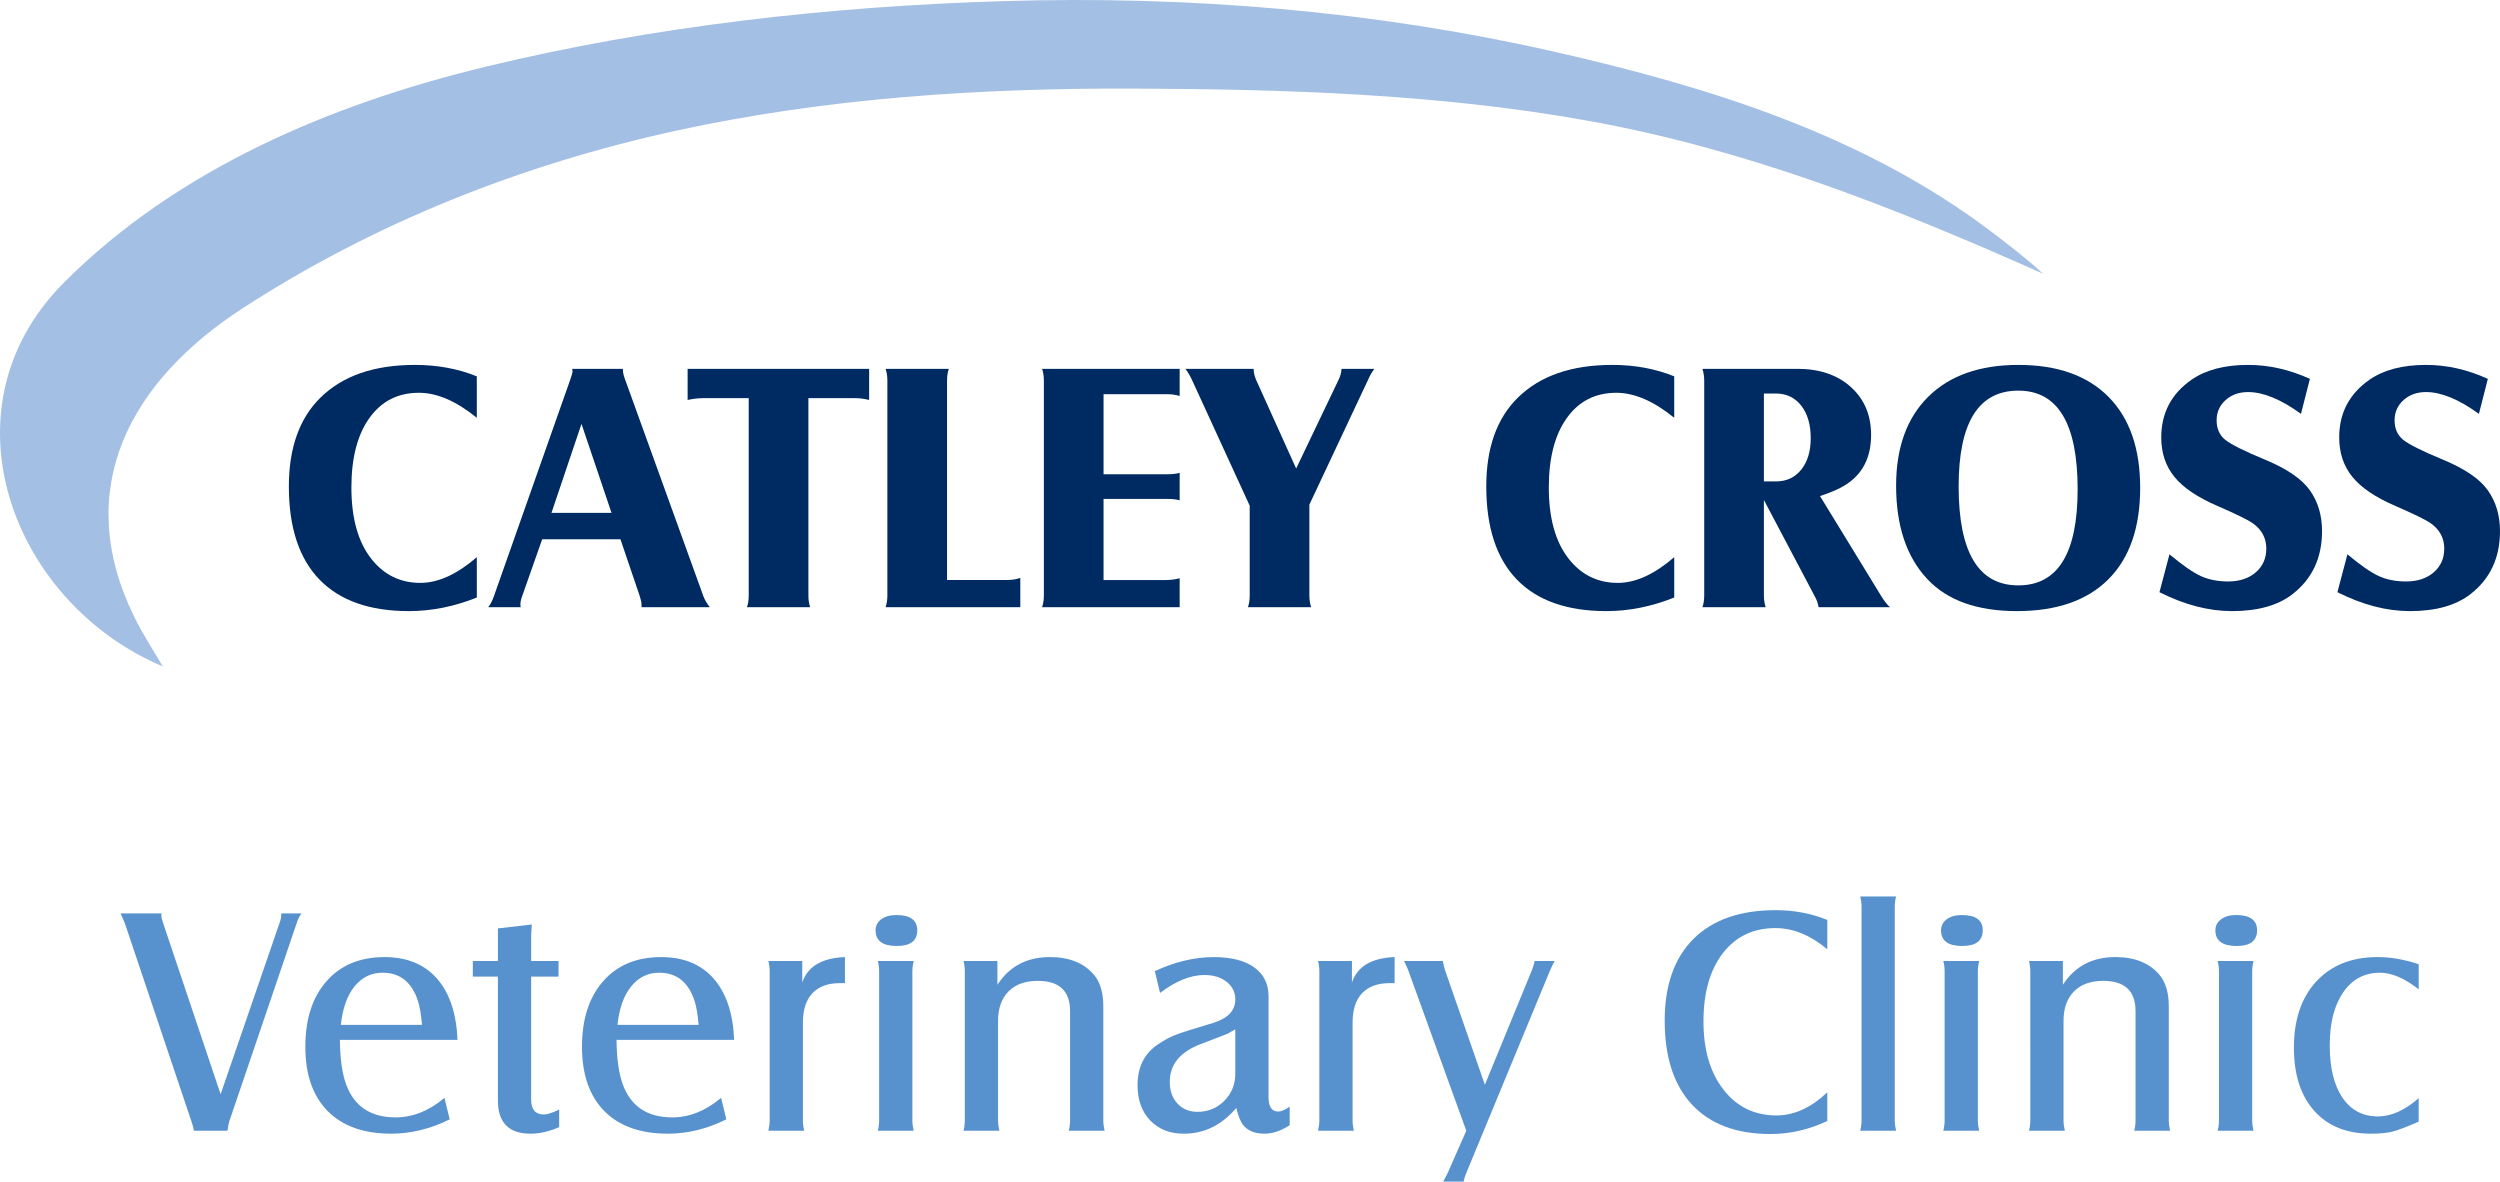 <?xml version="1.0" encoding="utf-8"?>
<!-- Generator: Adobe Illustrator 24.3.0, SVG Export Plug-In . SVG Version: 6.00 Build 0)  -->
<svg version="1.1" id="Layer_2" xmlns="http://www.w3.org/2000/svg" xmlns:xlink="http://www.w3.org/1999/xlink" x="0px" y="0px"
	 viewBox="0 0 174.907 82.666" style="enable-background:new 0 0 174.907 82.666;" xml:space="preserve">
<g>
	<path style="fill:#A4BFE4;" d="M142.937,19.151c-10.366-4.624-20.636-8.691-31.868-10.708c-10.416-1.871-21.141-2.203-31.704-2.245
		C68.593,6.156,57.766,6.852,47.223,9.162c-10.727,2.35-21.054,6.431-30.276,12.425C9.15,26.655,4.992,34.142,9.371,43.114
		c0.595,1.219,1.334,2.348,2.019,3.511C0.784,42.155-4.277,28.554,4.451,19.793c7.94-7.97,18.722-12.509,29.495-15.118
		c11.81-2.86,24.154-4.233,36.285-4.598c12.922-0.388,25.9,0.675,38.516,3.542c10.848,2.465,21.635,5.814,30.594,12.607
		C140.567,17.156,141.808,18.107,142.937,19.151z"/>
	<g>
		<path style="fill:#002B62;" d="M33.359,26.33v2.9c-1.434-1.167-2.784-1.75-4.05-1.75c-1.467,0-2.621,0.587-3.462,1.763
			c-0.842,1.175-1.262,2.796-1.262,4.862c0,2.15,0.466,3.817,1.4,5c0.883,1.117,2.025,1.675,3.425,1.675c1.25,0,2.566-0.6,3.95-1.8
			v2.825c-1.583,0.633-3.167,0.95-4.75,0.95c-2.75,0-4.837-0.737-6.263-2.212c-1.425-1.475-2.137-3.646-2.137-6.513
			c0-2.683,0.733-4.75,2.2-6.2c1.55-1.533,3.758-2.3,6.625-2.3C30.6,25.53,32.042,25.797,33.359,26.33z"/>
		<path style="fill:#002B62;" d="M37.933,37.73l-1.4,3.975c-0.083,0.233-0.125,0.425-0.125,0.575c0,0.067,0.008,0.134,0.025,0.2
			h-2.275c0.15-0.183,0.283-0.441,0.4-0.775l5.35-15.175c0.1-0.283,0.15-0.475,0.15-0.575c0-0.033-0.008-0.083-0.025-0.15h3.55
			c-0.017,0.167,0.025,0.392,0.125,0.675l5.5,15.225c0.1,0.267,0.25,0.525,0.45,0.775h-4.775v-0.175c0-0.15-0.042-0.35-0.125-0.6
			l-1.35-3.975H37.933z M38.583,35.88h4.2l-2.1-6.225L38.583,35.88z"/>
		<path style="fill:#002B62;" d="M48.108,25.806h12.7v2.175c-0.35-0.083-0.675-0.125-0.975-0.125h-3.275v13.8
			c0,0.317,0.042,0.592,0.125,0.825h-4.425c0.083-0.233,0.125-0.508,0.125-0.825v-13.8h-3.2c-0.317,0-0.675,0.042-1.075,0.125
			V25.806z"/>
		<path style="fill:#002B62;" d="M71.383,42.48h-9.425c0.083-0.25,0.125-0.517,0.125-0.8V26.63c0-0.3-0.042-0.575-0.125-0.825h4.425
			c-0.083,0.233-0.125,0.508-0.125,0.825v13.95h4.125c0.4,0,0.733-0.05,1-0.15V42.48z"/>
		<path style="fill:#002B62;" d="M72.908,25.806h9.625v1.9c-0.267-0.083-0.542-0.125-0.825-0.125h-4.5v5.6h4.425
			c0.383,0,0.683-0.033,0.9-0.1v1.925c-0.2-0.066-0.492-0.1-0.875-0.1h-4.45v5.675h4.35c0.333,0,0.658-0.042,0.975-0.125v2.025
			h-9.625c0.083-0.25,0.125-0.517,0.125-0.8V26.63C73.033,26.33,72.991,26.056,72.908,25.806z"/>
		<path style="fill:#002B62;" d="M87.433,35.38l-4.05-8.825c-0.133-0.283-0.283-0.533-0.45-0.75h4.775
			c0,0.25,0.058,0.508,0.175,0.775l2.8,6.2l2.975-6.225c0.116-0.233,0.183-0.483,0.2-0.75h2.3c-0.15,0.184-0.292,0.425-0.425,0.725
			l-4.125,8.775v6.35c0,0.317,0.042,0.592,0.125,0.825h-4.425c0.083-0.233,0.125-0.508,0.125-0.825V35.38z"/>
		<path style="fill:#002B62;" d="M117.133,26.33v2.9c-1.434-1.167-2.784-1.75-4.05-1.75c-1.467,0-2.621,0.587-3.462,1.763
			c-0.842,1.175-1.262,2.796-1.262,4.862c0,2.15,0.466,3.817,1.4,5c0.883,1.117,2.025,1.675,3.425,1.675c1.25,0,2.566-0.6,3.95-1.8
			v2.825c-1.583,0.633-3.167,0.95-4.75,0.95c-2.75,0-4.837-0.737-6.263-2.212c-1.425-1.475-2.137-3.646-2.137-6.513
			c0-2.683,0.733-4.75,2.2-6.2c1.55-1.533,3.758-2.3,6.625-2.3C114.374,25.53,115.816,25.797,117.133,26.33z"/>
		<path style="fill:#002B62;" d="M123.407,34.98v6.675c0,0.3,0.042,0.575,0.125,0.825h-4.425c0.083-0.233,0.125-0.508,0.125-0.825
			V26.63c0-0.283-0.042-0.558-0.125-0.825h6.65c1.55,0,2.796,0.425,3.738,1.275c0.941,0.85,1.412,1.967,1.412,3.35
			c0,1.583-0.6,2.75-1.8,3.5c-0.417,0.267-1.009,0.525-1.775,0.775l4.3,7.025c0.216,0.35,0.417,0.6,0.6,0.75h-5
			c-0.034-0.25-0.125-0.508-0.275-0.775L123.407,34.98z M123.407,33.681h0.85c0.733,0,1.321-0.275,1.763-0.825
			c0.441-0.55,0.663-1.283,0.663-2.2c0-0.95-0.221-1.708-0.663-2.275c-0.442-0.566-1.038-0.85-1.788-0.85h-0.825V33.681z"/>
		<path style="fill:#002B62;" d="M141.207,25.53c2.733,0,4.837,0.746,6.313,2.238s2.212,3.612,2.212,6.362
			c0,2.784-0.742,4.917-2.225,6.4c-1.484,1.484-3.617,2.225-6.4,2.225s-4.875-0.75-6.275-2.25c-1.45-1.55-2.175-3.725-2.175-6.525
			c0-2.667,0.75-4.741,2.25-6.225C136.407,26.272,138.508,25.53,141.207,25.53z M141.207,27.33c-2.784,0-4.175,2.233-4.175,6.7
			c0,4.617,1.391,6.925,4.175,6.925c2.767,0,4.15-2.242,4.15-6.725C145.357,29.63,143.974,27.33,141.207,27.33z"/>
		<path style="fill:#002B62;" d="M151.082,41.431l0.7-2.65c0.917,0.767,1.65,1.275,2.2,1.525c0.55,0.25,1.184,0.375,1.9,0.375
			c0.8,0,1.445-0.213,1.938-0.638c0.491-0.425,0.737-0.979,0.737-1.663c0-0.733-0.317-1.325-0.95-1.775
			c-0.333-0.233-1.15-0.633-2.45-1.2c-1.4-0.6-2.409-1.279-3.025-2.037c-0.617-0.758-0.925-1.679-0.925-2.763
			c0-1.7,0.7-3.042,2.1-4.025c1-0.7,2.325-1.05,3.975-1.05c1.45,0,2.891,0.325,4.325,0.975l-0.625,2.45
			c-1.4-1.017-2.633-1.525-3.7-1.525c-0.634,0-1.159,0.188-1.575,0.563s-0.625,0.846-0.625,1.412c0,0.584,0.2,1.038,0.6,1.363
			c0.4,0.325,1.325,0.788,2.775,1.387c1.533,0.634,2.583,1.35,3.15,2.15c0.566,0.8,0.85,1.75,0.85,2.85
			c0,1.867-0.684,3.334-2.05,4.4c-1.017,0.8-2.434,1.2-4.25,1.2C154.524,42.755,152.832,42.314,151.082,41.431z"/>
		<path style="fill:#002B62;" d="M163.532,41.431l0.7-2.65c0.917,0.767,1.65,1.275,2.2,1.525c0.55,0.25,1.184,0.375,1.9,0.375
			c0.8,0,1.445-0.213,1.938-0.638c0.491-0.425,0.737-0.979,0.737-1.663c0-0.733-0.317-1.325-0.95-1.775
			c-0.333-0.233-1.15-0.633-2.45-1.2c-1.4-0.6-2.409-1.279-3.025-2.037c-0.617-0.758-0.925-1.679-0.925-2.763
			c0-1.7,0.7-3.042,2.1-4.025c1-0.7,2.325-1.05,3.975-1.05c1.45,0,2.891,0.325,4.325,0.975l-0.625,2.45
			c-1.4-1.017-2.633-1.525-3.7-1.525c-0.634,0-1.159,0.188-1.575,0.563s-0.625,0.846-0.625,1.412c0,0.584,0.2,1.038,0.6,1.363
			c0.4,0.325,1.325,0.788,2.775,1.387c1.533,0.634,2.583,1.35,3.15,2.15c0.566,0.8,0.85,1.75,0.85,2.85
			c0,1.867-0.684,3.334-2.05,4.4c-1.017,0.8-2.434,1.2-4.25,1.2C166.973,42.755,165.282,42.314,163.532,41.431z"/>
	</g>
	<g>
		<path style="fill:#5792CE;" d="M8.437,63.905h2.872c-0.015,0.045-0.023,0.091-0.023,0.136c0,0.106,0.038,0.274,0.114,0.502
			l4.035,12.013l4.149-12.059c0.075-0.228,0.106-0.425,0.091-0.592h1.414c-0.152,0.228-0.259,0.441-0.319,0.638l-4.742,13.951
			c-0.03,0.106-0.068,0.312-0.114,0.616h-2.348c-0.03-0.197-0.084-0.403-0.16-0.616l-4.65-13.837
			C8.726,64.566,8.619,64.315,8.437,63.905z"/>
		<path style="fill:#5792CE;" d="M31.096,76.808l0.365,1.505c-1.353,0.669-2.713,1.003-4.08,1.003c-1.931,0-3.416-0.528-4.457-1.584
			c-1.041-1.056-1.562-2.557-1.562-4.502c0-1.93,0.494-3.457,1.482-4.582c0.988-1.124,2.34-1.687,4.058-1.687
			c1.565,0,2.789,0.501,3.67,1.504c0.881,1.003,1.36,2.432,1.436,4.286h-8.23c0.015,1.322,0.16,2.356,0.433,3.1
			c0.562,1.55,1.717,2.325,3.465,2.325C28.877,78.176,30.017,77.72,31.096,76.808z M23.847,71.701h5.676
			c-0.061-0.714-0.152-1.261-0.273-1.641c-0.425-1.337-1.254-2.006-2.485-2.006c-0.79,0-1.444,0.319-1.961,0.957
			C24.288,69.65,23.969,70.546,23.847,71.701z"/>
		<path style="fill:#5792CE;" d="M34.835,68.328H33.08v-1.094h1.755v-2.28l2.371-0.273c-0.03,0.426-0.045,0.715-0.045,0.866v1.687
			h1.915v1.094H37.16v8.594c0,0.699,0.296,1.049,0.889,1.049c0.243,0,0.6-0.114,1.071-0.342v1.231
			c-0.699,0.304-1.368,0.456-2.006,0.456c-1.52,0-2.28-0.775-2.28-2.325V68.328z"/>
		<path style="fill:#5792CE;" d="M50.451,76.808l0.365,1.505c-1.353,0.669-2.713,1.003-4.08,1.003c-1.931,0-3.416-0.528-4.457-1.584
			c-1.041-1.056-1.562-2.557-1.562-4.502c0-1.93,0.494-3.457,1.482-4.582c0.988-1.124,2.34-1.687,4.058-1.687
			c1.565,0,2.789,0.501,3.67,1.504c0.881,1.003,1.36,2.432,1.436,4.286h-8.23c0.015,1.322,0.16,2.356,0.433,3.1
			c0.562,1.55,1.717,2.325,3.465,2.325C48.232,78.176,49.371,77.72,50.451,76.808z M43.201,71.701h5.676
			c-0.061-0.714-0.152-1.261-0.273-1.641c-0.425-1.337-1.254-2.006-2.485-2.006c-0.79,0-1.444,0.319-1.961,0.957
			C43.642,69.65,43.323,70.546,43.201,71.701z"/>
		<path style="fill:#5792CE;" d="M53.757,67.233h2.371v1.505c0.38-1.125,1.375-1.718,2.987-1.778v1.824h-0.365
			c-0.821,0-1.455,0.232-1.903,0.695c-0.449,0.464-0.673,1.159-0.673,2.086v6.816c0,0.243,0.03,0.486,0.091,0.729h-2.508
			c0.061-0.258,0.091-0.501,0.091-0.729V67.963C53.848,67.72,53.817,67.477,53.757,67.233z"/>
		<path style="fill:#5792CE;" d="M62.716,64.019c0.972,0,1.459,0.357,1.459,1.071c0,0.729-0.479,1.094-1.436,1.094
			c-0.988,0-1.482-0.365-1.482-1.094c0-0.319,0.133-0.577,0.399-0.775C61.921,64.118,62.274,64.019,62.716,64.019z M61.416,67.233
			h2.507c-0.061,0.258-0.091,0.501-0.091,0.729v10.418c0,0.228,0.03,0.471,0.091,0.729h-2.507c0.06-0.243,0.091-0.486,0.091-0.729
			V67.963C61.507,67.72,61.477,67.477,61.416,67.233z"/>
		<path style="fill:#5792CE;" d="M67.412,67.233h2.37v1.664c0.836-1.291,2.059-1.937,3.67-1.937c1.353,0,2.378,0.41,3.078,1.231
			c0.441,0.517,0.661,1.254,0.661,2.211v7.979c0,0.228,0.03,0.471,0.091,0.729h-2.508c0.06-0.228,0.091-0.471,0.091-0.729v-7.637
			c0-1.414-0.753-2.12-2.257-2.12c-0.881,0-1.565,0.247-2.052,0.741c-0.486,0.494-0.729,1.182-0.729,2.063v6.953
			c0,0.228,0.03,0.471,0.091,0.729h-2.507c0.06-0.243,0.091-0.486,0.091-0.729V67.963C67.503,67.72,67.472,67.477,67.412,67.233z"/>
		<path style="fill:#5792CE;" d="M90.231,77.423v1.299c-0.608,0.395-1.193,0.593-1.755,0.593c-0.699,0-1.208-0.212-1.527-0.638
			c-0.167-0.228-0.319-0.616-0.456-1.162c-1.018,1.201-2.242,1.801-3.67,1.801c-0.973,0-1.755-0.308-2.348-0.923
			c-0.592-0.616-0.889-1.44-0.889-2.474c0-1.276,0.486-2.234,1.459-2.872c0.425-0.288,0.828-0.505,1.208-0.649
			c0.379-0.144,1.253-0.422,2.622-0.832c1.033-0.319,1.55-0.866,1.55-1.642c0-0.501-0.202-0.912-0.604-1.231
			c-0.403-0.319-0.923-0.479-1.561-0.479c-0.958,0-1.992,0.418-3.1,1.254l-0.365-1.527c1.413-0.653,2.789-0.98,4.126-0.98
			c1.216,0,2.158,0.239,2.827,0.718c0.668,0.479,1.003,1.151,1.003,2.018v7.067c0,0.669,0.228,1.003,0.684,1.003
			C89.646,77.765,89.912,77.651,90.231,77.423z M86.424,75.121v-3.1c-0.152,0.076-0.327,0.175-0.525,0.296
			c-0.273,0.106-0.905,0.35-1.892,0.729c-1.444,0.547-2.166,1.429-2.166,2.644c0,0.623,0.178,1.129,0.536,1.516
			c0.357,0.388,0.824,0.581,1.402,0.581c0.744,0,1.371-0.258,1.881-0.775C86.169,76.496,86.424,75.866,86.424,75.121z"/>
		<path style="fill:#5792CE;" d="M92.214,67.233h2.371v1.505c0.38-1.125,1.375-1.718,2.987-1.778v1.824h-0.365
			c-0.821,0-1.455,0.232-1.903,0.695c-0.449,0.464-0.673,1.159-0.673,2.086v6.816c0,0.243,0.03,0.486,0.091,0.729h-2.508
			c0.061-0.258,0.091-0.501,0.091-0.729V67.963C92.305,67.72,92.275,67.477,92.214,67.233z"/>
		<path style="fill:#5792CE;" d="M102.586,79.11l-4.058-11.216c-0.015-0.06-0.114-0.281-0.296-0.661h2.713
			c0.045,0.258,0.099,0.479,0.16,0.661l2.781,8.001l3.283-8.001c0.091-0.228,0.16-0.448,0.205-0.661h1.391
			c-0.122,0.228-0.228,0.448-0.319,0.661l-5.836,14.111c-0.106,0.243-0.175,0.464-0.205,0.661h-1.436
			c0.137-0.243,0.251-0.464,0.342-0.661L102.586,79.11z"/>
		<path style="fill:#5792CE;" d="M127.844,64.361v2.052c-1.185-0.988-2.394-1.482-3.625-1.482c-1.55,0-2.777,0.586-3.682,1.755
			c-0.905,1.171-1.357,2.766-1.357,4.787c0,1.976,0.468,3.564,1.402,4.765c0.935,1.201,2.17,1.801,3.705,1.801
			c1.231,0,2.416-0.539,3.556-1.618v2.006c-1.292,0.608-2.614,0.912-3.967,0.912c-2.386,0-4.217-0.684-5.494-2.052
			c-1.277-1.368-1.915-3.329-1.915-5.882c0-2.477,0.673-4.385,2.018-5.722s3.263-2.006,5.756-2.006
			C125.519,63.677,126.719,63.905,127.844,64.361z"/>
		<path style="fill:#5792CE;" d="M130.147,62.719h2.508c-0.061,0.243-0.091,0.487-0.091,0.73v14.932c0,0.228,0.03,0.471,0.091,0.729
			h-2.508c0.061-0.243,0.091-0.486,0.091-0.729V63.449C130.238,63.206,130.208,62.963,130.147,62.719z"/>
		<path style="fill:#5792CE;" d="M137.259,64.019c0.972,0,1.459,0.357,1.459,1.071c0,0.729-0.479,1.094-1.436,1.094
			c-0.988,0-1.482-0.365-1.482-1.094c0-0.319,0.133-0.577,0.399-0.775C136.464,64.118,136.818,64.019,137.259,64.019z
			 M135.96,67.233h2.507c-0.061,0.258-0.091,0.501-0.091,0.729v10.418c0,0.228,0.03,0.471,0.091,0.729h-2.507
			c0.06-0.243,0.091-0.486,0.091-0.729V67.963C136.051,67.72,136.02,67.477,135.96,67.233z"/>
		<path style="fill:#5792CE;" d="M141.955,67.233h2.37v1.664c0.836-1.291,2.059-1.937,3.67-1.937c1.353,0,2.378,0.41,3.078,1.231
			c0.441,0.517,0.661,1.254,0.661,2.211v7.979c0,0.228,0.031,0.471,0.091,0.729h-2.508c0.061-0.228,0.091-0.471,0.091-0.729v-7.637
			c0-1.414-0.753-2.12-2.257-2.12c-0.881,0-1.565,0.247-2.052,0.741c-0.486,0.494-0.729,1.182-0.729,2.063v6.953
			c0,0.228,0.03,0.471,0.091,0.729h-2.507c0.06-0.243,0.091-0.486,0.091-0.729V67.963C142.046,67.72,142.015,67.477,141.955,67.233z
			"/>
		<path style="fill:#5792CE;" d="M156.453,64.019c0.972,0,1.459,0.357,1.459,1.071c0,0.729-0.479,1.094-1.436,1.094
			c-0.988,0-1.482-0.365-1.482-1.094c0-0.319,0.133-0.577,0.399-0.775C155.659,64.118,156.012,64.019,156.453,64.019z
			 M155.154,67.233h2.507c-0.061,0.258-0.091,0.501-0.091,0.729v10.418c0,0.228,0.03,0.471,0.091,0.729h-2.507
			c0.06-0.243,0.091-0.486,0.091-0.729V67.963C155.245,67.72,155.215,67.477,155.154,67.233z"/>
		<path style="fill:#5792CE;" d="M169.219,76.831v1.641c-0.866,0.38-1.49,0.616-1.87,0.707c-0.38,0.091-0.874,0.137-1.481,0.137
			c-1.687,0-3.006-0.532-3.955-1.596c-0.95-1.064-1.425-2.538-1.425-4.423c0-1.96,0.524-3.506,1.573-4.639
			c1.049-1.132,2.477-1.698,4.286-1.698c0.912,0,1.869,0.167,2.872,0.501v1.755c-0.988-0.775-1.892-1.162-2.713-1.162
			c-1.08,0-1.934,0.456-2.565,1.368s-0.946,2.151-0.946,3.716c0,1.565,0.297,2.785,0.89,3.659c0.592,0.874,1.42,1.311,2.485,1.311
			C167.297,78.107,168.247,77.682,169.219,76.831z"/>
	</g>
</g>
</svg>
